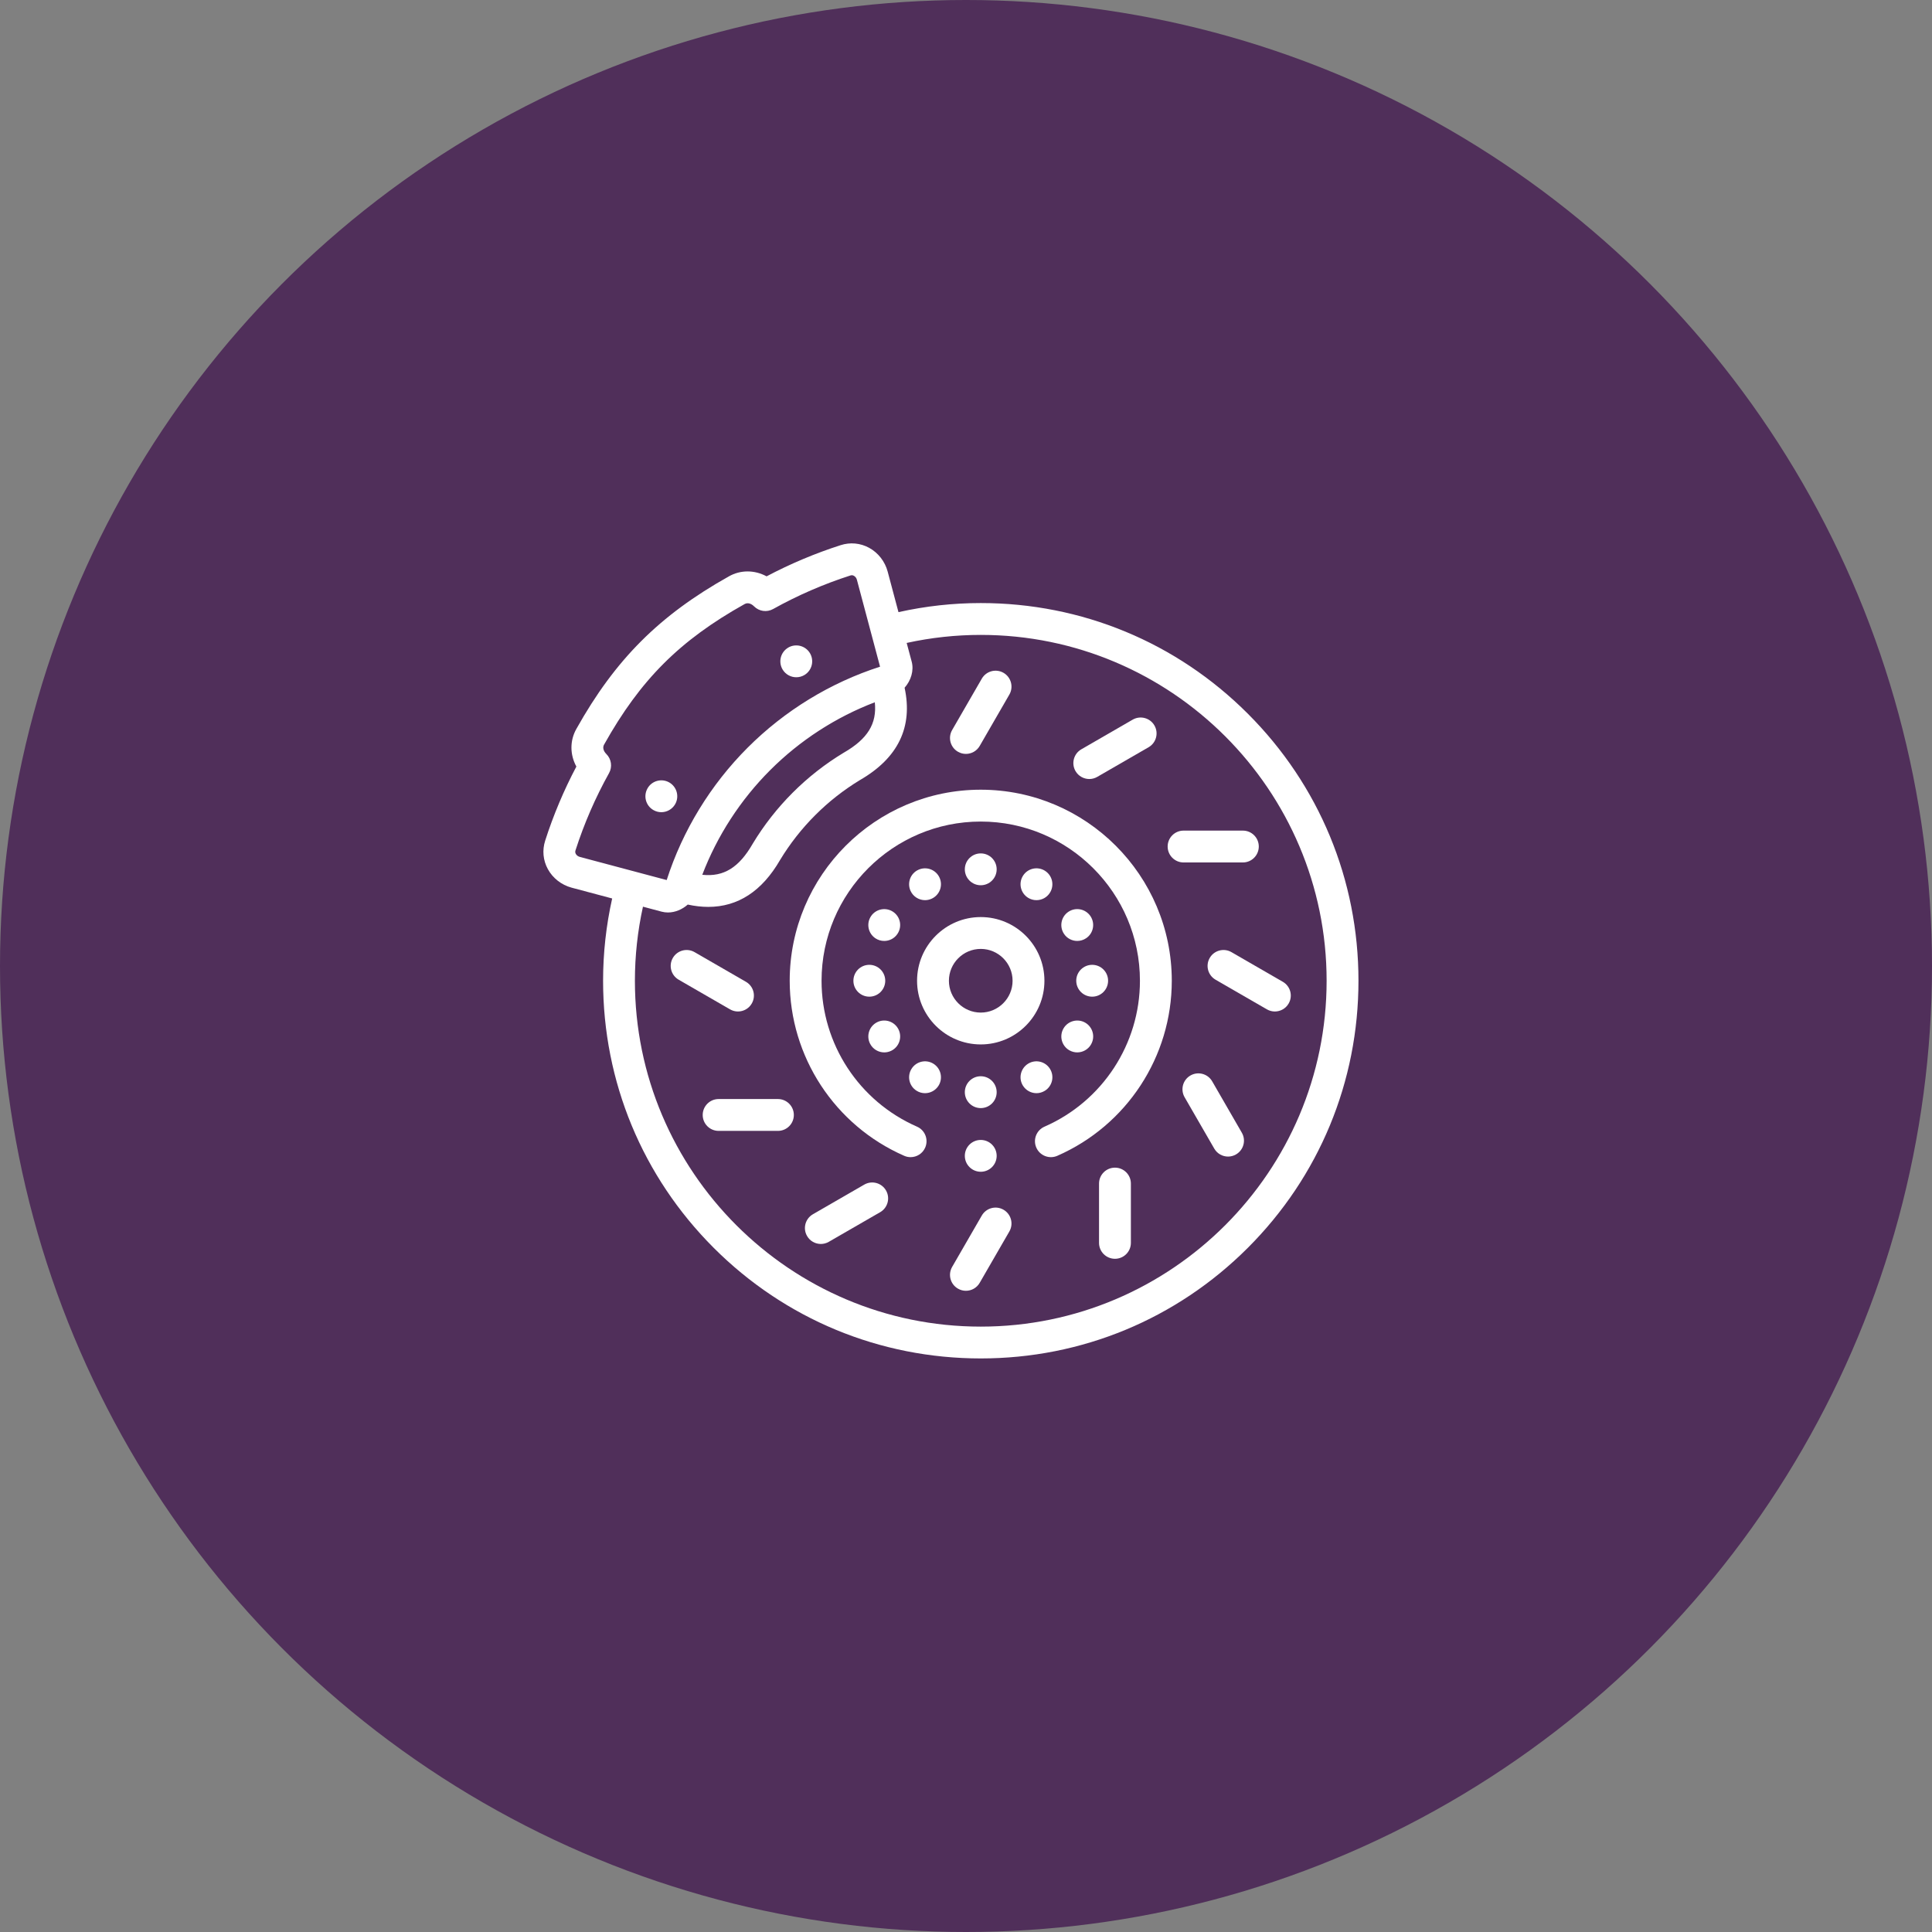 <svg width="64" height="64" viewBox="0 0 64 64" fill="none" xmlns="http://www.w3.org/2000/svg">
<rect x="0" y="0" width="64" height="64" fill="#808080" stroke="none"/>
<circle cx="32" cy="32" r="32" fill="#502F5A"/>
<g clip-path="url(#clip0)">
<path d="M41.336 23.642C38.973 21.278 35.831 19.977 32.489 19.977C31.572 19.977 30.658 20.078 29.763 20.278L29.405 18.934C29.315 18.598 29.091 18.311 28.791 18.147C28.499 17.988 28.164 17.957 27.848 18.059C27.003 18.33 26.179 18.677 25.394 19.092C25 18.878 24.532 18.871 24.14 19.096C21.845 20.382 20.383 21.844 19.097 24.139C18.872 24.531 18.878 24.999 19.093 25.393C18.678 26.178 18.331 27.002 18.06 27.847V27.847C17.958 28.164 17.989 28.499 18.148 28.79C18.312 29.091 18.599 29.314 18.935 29.405L20.279 29.763C20.079 30.657 19.978 31.572 19.978 32.489C19.978 35.831 21.279 38.972 23.642 41.336C26.005 43.699 29.147 45 32.489 45C35.831 45 38.973 43.699 41.336 41.336C43.7 38.972 45.001 35.831 45.001 32.489C45.001 29.147 43.699 26.005 41.336 23.642ZM27.957 24.93C27.954 24.932 27.951 24.933 27.948 24.935C27.335 25.305 26.767 25.75 26.259 26.258C25.751 26.766 25.306 27.334 24.936 27.947C24.934 27.95 24.932 27.953 24.931 27.956C24.481 28.735 23.977 29.055 23.264 28.978C23.758 27.686 24.528 26.497 25.513 25.512C26.498 24.527 27.687 23.757 28.979 23.264C29.055 23.976 28.736 24.48 27.957 24.93ZM19.074 28.286C19.054 28.248 19.05 28.211 19.064 28.17C19.349 27.283 19.723 26.422 20.176 25.609C20.29 25.404 20.254 25.146 20.088 24.98C19.985 24.877 19.957 24.759 20.012 24.663C20.013 24.661 20.015 24.659 20.016 24.657C21.215 22.516 22.517 21.214 24.658 20.015C24.66 20.014 24.662 20.013 24.664 20.012C24.76 19.956 24.878 19.985 24.98 20.087C25.147 20.254 25.404 20.29 25.61 20.175C26.423 19.722 27.284 19.348 28.171 19.063C28.211 19.05 28.249 19.053 28.286 19.074C28.334 19.1 28.371 19.148 28.386 19.206L29.153 22.085C27.511 22.612 25.995 23.538 24.767 24.767C23.539 25.995 22.613 27.51 22.085 29.153L19.207 28.386C19.149 28.37 19.1 28.334 19.074 28.286ZM32.489 43.946C26.172 43.946 21.032 38.806 21.032 32.489C21.032 31.663 21.122 30.84 21.299 30.035L21.918 30.2C21.987 30.218 22.057 30.227 22.127 30.227C22.362 30.227 22.599 30.128 22.783 29.965C23.018 30.016 23.245 30.042 23.462 30.042C24.445 30.042 25.243 29.522 25.841 28.488C26.167 27.95 26.558 27.45 27.005 27.004C27.451 26.557 27.95 26.166 28.488 25.84C29.752 25.11 30.247 24.082 29.966 22.782C30.177 22.544 30.28 22.215 30.201 21.918L30.035 21.298C30.841 21.121 31.664 21.032 32.489 21.032C38.807 21.032 43.946 26.171 43.946 32.489C43.946 38.806 38.807 43.946 32.489 43.946Z" fill="white"/>
<path d="M22.366 26.639C22.51 26.386 22.422 26.064 22.169 25.919C21.916 25.775 21.594 25.863 21.45 26.115L21.45 26.116C21.305 26.369 21.393 26.691 21.646 26.835C21.728 26.882 21.818 26.905 21.907 26.905C22.09 26.905 22.268 26.809 22.366 26.639Z" fill="white"/>
<path d="M26.378 22.435C26.472 22.435 26.568 22.41 26.654 22.357C26.902 22.204 26.979 21.879 26.827 21.631C26.674 21.383 26.349 21.306 26.101 21.458L26.101 21.459C25.853 21.611 25.776 21.936 25.928 22.184C26.028 22.346 26.201 22.435 26.378 22.435Z" fill="white"/>
<path d="M32.488 26.16C28.999 26.16 26.16 28.999 26.16 32.488C26.16 35.003 27.649 37.279 29.954 38.288C30.023 38.318 30.094 38.332 30.165 38.332C30.368 38.332 30.562 38.214 30.648 38.016C30.765 37.749 30.643 37.438 30.377 37.322C28.456 36.481 27.215 34.584 27.215 32.489C27.215 29.581 29.581 27.215 32.488 27.215C35.396 27.215 37.762 29.581 37.762 32.489C37.762 34.584 36.521 36.481 34.601 37.322C34.334 37.438 34.212 37.749 34.329 38.016C34.446 38.283 34.757 38.404 35.024 38.288C37.328 37.279 38.817 35.003 38.817 32.488C38.816 28.999 35.978 26.16 32.488 26.16Z" fill="white"/>
<path d="M33.016 28.797C33.016 28.506 32.78 28.27 32.488 28.27H32.488C32.197 28.27 31.961 28.506 31.961 28.797C31.961 29.088 32.197 29.325 32.488 29.325C32.78 29.325 33.016 29.088 33.016 28.797Z" fill="white"/>
<path d="M30.422 28.813L30.422 28.813C30.157 28.935 30.042 29.248 30.164 29.513C30.253 29.706 30.444 29.819 30.643 29.819C30.717 29.819 30.792 29.803 30.864 29.77C31.128 29.648 31.244 29.335 31.122 29.071C31 28.806 30.686 28.691 30.422 28.813Z" fill="white"/>
<path d="M29.584 30.204C29.342 30.043 29.015 30.108 28.853 30.35L28.853 30.351C28.691 30.593 28.757 30.92 28.999 31.082C29.089 31.142 29.191 31.17 29.291 31.17C29.462 31.17 29.629 31.088 29.73 30.935C29.892 30.693 29.827 30.366 29.584 30.204Z" fill="white"/>
<path d="M29.325 32.489C29.325 32.197 29.088 31.961 28.797 31.961C28.506 31.961 28.27 32.197 28.27 32.489V32.489C28.27 32.78 28.506 33.016 28.797 33.016C29.088 33.016 29.325 32.78 29.325 32.489Z" fill="white"/>
<path d="M28.82 34.57C28.913 34.755 29.099 34.862 29.292 34.862C29.371 34.862 29.452 34.844 29.528 34.806C29.788 34.676 29.894 34.359 29.763 34.098C29.633 33.838 29.316 33.732 29.056 33.862C28.795 33.993 28.69 34.309 28.82 34.57L28.82 34.57Z" fill="white"/>
<path d="M30.919 35.236C30.671 35.083 30.346 35.161 30.194 35.409C30.041 35.657 30.118 35.982 30.366 36.134L30.367 36.135C30.453 36.188 30.548 36.213 30.642 36.213C30.82 36.213 30.992 36.123 31.092 35.962C31.245 35.714 31.167 35.389 30.919 35.236Z" fill="white"/>
<path d="M32.489 36.707C32.78 36.707 33.016 36.471 33.016 36.18C33.016 35.889 32.78 35.652 32.488 35.652C32.197 35.652 31.961 35.889 31.961 36.18C31.961 36.471 32.197 36.707 32.488 36.707H32.489Z" fill="white"/>
<path d="M34.611 36.134L34.611 36.134C34.859 35.981 34.936 35.657 34.783 35.409C34.631 35.161 34.306 35.083 34.058 35.236C33.81 35.389 33.732 35.714 33.885 35.962C33.985 36.123 34.157 36.213 34.335 36.213C34.429 36.213 34.524 36.187 34.611 36.134Z" fill="white"/>
<path d="M35.951 33.878C35.7 33.732 35.377 33.817 35.23 34.068C35.083 34.32 35.168 34.643 35.419 34.79C35.503 34.838 35.594 34.862 35.685 34.862C35.866 34.862 36.043 34.768 36.141 34.6L36.141 34.599C36.288 34.348 36.203 34.025 35.951 33.878Z" fill="white"/>
<path d="M36.707 32.488V32.488C36.707 32.197 36.471 31.961 36.18 31.961C35.889 31.961 35.652 32.197 35.652 32.488C35.652 32.78 35.889 33.016 36.18 33.016C36.471 33.016 36.707 32.78 36.707 32.488Z" fill="white"/>
<path d="M36.124 30.35C35.962 30.108 35.635 30.042 35.393 30.204C35.15 30.365 35.085 30.693 35.246 30.935C35.348 31.088 35.515 31.17 35.686 31.17C35.786 31.17 35.888 31.141 35.978 31.081C36.22 30.92 36.285 30.593 36.124 30.35L36.124 30.35Z" fill="white"/>
<path d="M34.334 29.819C34.511 29.819 34.684 29.73 34.783 29.568C34.936 29.32 34.858 28.995 34.611 28.843L34.61 28.842C34.362 28.69 34.038 28.767 33.885 29.015C33.732 29.263 33.81 29.588 34.058 29.741C34.144 29.794 34.239 29.819 34.334 29.819Z" fill="white"/>
<path d="M30.379 32.489C30.379 33.652 31.325 34.598 32.489 34.598C33.652 34.598 34.598 33.652 34.598 32.489C34.598 31.325 33.652 30.379 32.489 30.379C31.325 30.379 30.379 31.325 30.379 32.489ZM32.489 31.434C33.07 31.434 33.543 31.907 33.543 32.489C33.543 33.07 33.07 33.543 32.489 33.543C31.907 33.543 31.434 33.07 31.434 32.489C31.434 31.907 31.907 31.434 32.489 31.434Z" fill="white"/>
<path d="M31.734 24.903C31.817 24.951 31.907 24.974 31.997 24.974C32.179 24.974 32.356 24.88 32.454 24.71L33.436 23.009C33.582 22.757 33.495 22.434 33.243 22.288C32.991 22.143 32.669 22.229 32.523 22.482L31.541 24.183C31.395 24.435 31.481 24.758 31.734 24.903Z" fill="white"/>
<path d="M24.446 33.507C24.628 33.507 24.806 33.412 24.903 33.243C25.049 32.991 24.963 32.669 24.71 32.523L23.009 31.541C22.757 31.395 22.434 31.481 22.288 31.734C22.143 31.986 22.229 32.308 22.482 32.454L24.183 33.436C24.266 33.484 24.357 33.507 24.446 33.507Z" fill="white"/>
<path d="M25.77 36.407H23.805C23.514 36.407 23.278 36.644 23.278 36.935C23.278 37.226 23.514 37.462 23.805 37.462H25.77C26.061 37.462 26.297 37.226 26.297 36.935C26.297 36.644 26.061 36.407 25.77 36.407Z" fill="white"/>
<path d="M28.629 39.242L26.928 40.224C26.676 40.37 26.589 40.692 26.735 40.944C26.832 41.114 27.01 41.208 27.192 41.208C27.281 41.208 27.372 41.185 27.455 41.137L29.157 40.155C29.409 40.009 29.495 39.687 29.35 39.435C29.204 39.182 28.881 39.096 28.629 39.242Z" fill="white"/>
<path d="M33.243 40.074C32.991 39.928 32.669 40.014 32.523 40.267L31.541 41.968C31.395 42.22 31.481 42.543 31.734 42.688C31.817 42.736 31.907 42.759 31.997 42.759C32.179 42.759 32.356 42.665 32.454 42.495L33.436 40.794C33.582 40.542 33.495 40.219 33.243 40.074Z" fill="white"/>
<path d="M36.935 38.68C36.643 38.68 36.407 38.916 36.407 39.207V41.172C36.407 41.463 36.643 41.699 36.935 41.699C37.226 41.699 37.462 41.463 37.462 41.172V39.207C37.462 38.916 37.226 38.68 36.935 38.68Z" fill="white"/>
<path d="M40.155 35.82C40.009 35.568 39.687 35.482 39.435 35.627C39.182 35.773 39.096 36.095 39.242 36.348L40.224 38.049C40.322 38.218 40.499 38.313 40.681 38.313C40.771 38.313 40.861 38.29 40.944 38.242C41.197 38.096 41.283 37.774 41.137 37.522L40.155 35.82Z" fill="white"/>
<path d="M42.495 32.523L40.794 31.541C40.542 31.395 40.219 31.481 40.073 31.734C39.928 31.986 40.014 32.308 40.267 32.454L41.968 33.436C42.051 33.484 42.142 33.507 42.231 33.507C42.413 33.507 42.591 33.412 42.688 33.243C42.834 32.991 42.748 32.669 42.495 32.523Z" fill="white"/>
<path d="M41.172 28.57C41.463 28.57 41.699 28.333 41.699 28.042C41.699 27.751 41.463 27.515 41.172 27.515H39.207C38.916 27.515 38.68 27.751 38.68 28.042C38.68 28.333 38.916 28.57 39.207 28.57H41.172Z" fill="white"/>
<path d="M36.084 25.806C36.174 25.806 36.265 25.783 36.348 25.735L38.049 24.753C38.301 24.607 38.388 24.285 38.242 24.032C38.096 23.78 37.774 23.694 37.522 23.839L35.82 24.822C35.568 24.967 35.482 25.29 35.627 25.542C35.725 25.711 35.902 25.806 36.084 25.806Z" fill="white"/>
<path d="M32.489 38.816C32.78 38.816 33.016 38.58 33.016 38.289C33.016 37.998 32.78 37.762 32.489 37.762H32.489C32.197 37.762 31.961 37.998 31.961 38.289C31.961 38.58 32.198 38.816 32.489 38.816Z" fill="white"/>
</g>
<defs>
<clipPath id="clip0">
<rect width="27" height="27" fill="white" transform="translate(18 18)"/>
</clipPath>
</defs>
</svg>
